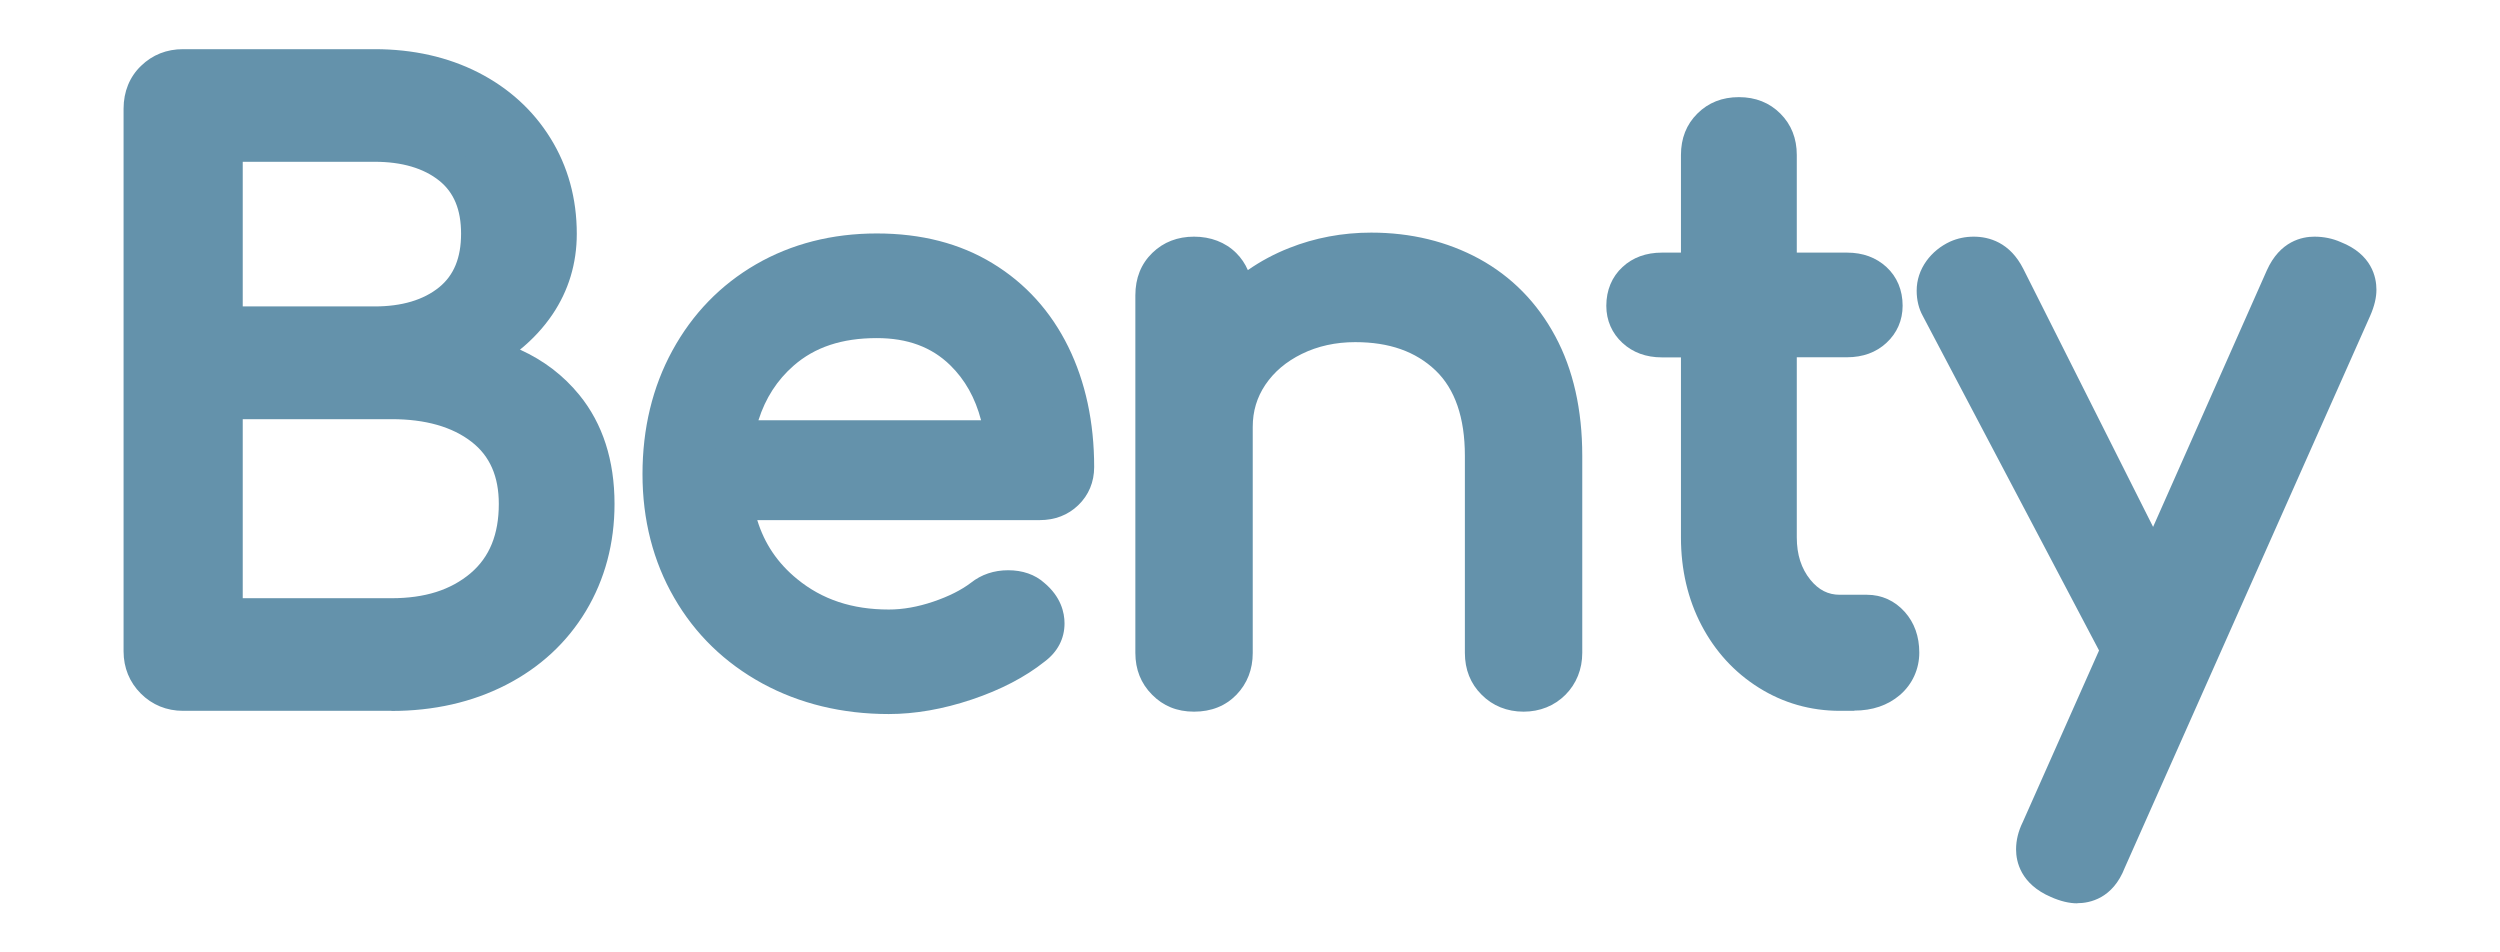 <?xml version="1.0" encoding="UTF-8"?>
<svg id="Layer_1" xmlns="http://www.w3.org/2000/svg" viewBox="0 0 210 80">
  <defs>
    <style>
      .cls-1 {
        fill: #6492ab;
      }
    </style>
  </defs>
  <g>
    <path class="cls-1" d="M40.29,29.8c2.06-1.08,3.69-2.49,4.88-4.24,1.19-1.75,1.78-3.73,1.78-5.93,0-2.69-.66-5.11-1.99-7.24-1.33-2.13-3.15-3.79-5.49-4.98-2.33-1.19-5.01-1.78-8.01-1.78H15.38c-.99,0-1.82.33-2.49.98-.67.65-1.01,1.49-1.01,2.52v45.59c0,.99.34,1.82,1.01,2.49.67.67,1.5,1.01,2.49,1.01h17.51c3.32,0,6.3-.67,8.92-2.02,2.63-1.35,4.67-3.23,6.13-5.66s2.19-5.16,2.19-8.21c0-3.32-.88-6.06-2.63-8.22s-4.15-3.59-7.21-4.31ZM18.88,12.09h12.59c2.65,0,4.77.64,6.36,1.92,1.59,1.28,2.39,3.16,2.39,5.62s-.8,4.36-2.39,5.66c-1.59,1.3-3.72,1.95-6.36,1.95h-12.59v-15.15ZM40.49,49.29c-1.93,1.64-4.47,2.46-7.61,2.46h-14.01v-18.05h14.01c3.19,0,5.73.74,7.64,2.22,1.91,1.48,2.86,3.61,2.86,6.4,0,3.01-.97,5.33-2.9,6.97Z"/>
    <path class="cls-1" d="M82.61,23.4c-2.51-1.52-5.5-2.29-8.95-2.29s-6.63.8-9.39,2.39c-2.76,1.59-4.92,3.82-6.46,6.67-1.55,2.85-2.32,6.07-2.32,9.66s.82,6.8,2.46,9.63c1.64,2.83,3.92,5.04,6.83,6.63,2.92,1.59,6.22,2.39,9.9,2.39,2.06,0,4.23-.38,6.5-1.14,2.27-.76,4.16-1.75,5.69-2.96.72-.54,1.08-1.21,1.08-2.02,0-.85-.4-1.62-1.21-2.29-.49-.45-1.17-.67-2.02-.67s-1.59.25-2.22.74c-.94.72-2.14,1.32-3.6,1.82-1.46.49-2.86.74-4.21.74-3.41,0-6.3-.97-8.65-2.9-2.36-1.93-3.78-4.47-4.28-7.61h25.59c.9,0,1.64-.28,2.22-.84.58-.56.87-1.27.87-2.12,0-3.54-.67-6.69-2.02-9.43s-3.28-4.87-5.79-6.4ZM61.8,36.8c.54-3.01,1.83-5.41,3.87-7.21,2.04-1.79,4.7-2.69,7.98-2.69,2.96,0,5.36.9,7.2,2.69,1.84,1.8,2.96,4.2,3.37,7.21h-22.42Z"/>
    <path class="cls-1" d="M123.53,23.06c-2.47-1.35-5.25-2.02-8.35-2.02-2.25,0-4.35.39-6.33,1.18-1.98.78-3.68,1.9-5.12,3.33v-.74c0-1.03-.31-1.86-.94-2.49-.63-.63-1.46-.94-2.49-.94s-1.81.32-2.46.94c-.65.63-.98,1.46-.98,2.49v30.03c0,.99.33,1.81.98,2.46.65.65,1.47.98,2.46.98s1.86-.32,2.49-.98c.63-.65.94-1.47.94-2.46v-18.99c0-1.62.44-3.08,1.31-4.38.88-1.3,2.09-2.33,3.64-3.1,1.55-.76,3.27-1.14,5.15-1.14,3.24,0,5.83.93,7.78,2.79,1.95,1.86,2.93,4.61,2.93,8.25v16.56c0,.99.32,1.81.98,2.46.65.65,1.47.98,2.46.98s1.81-.32,2.46-.98c.65-.65.98-1.47.98-2.46v-16.56c0-3.64-.7-6.74-2.09-9.33-1.39-2.58-3.32-4.54-5.79-5.89Z"/>
    <path class="cls-1" d="M156.85,51.48h-2.29c-1.44,0-2.65-.6-3.64-1.82s-1.48-2.72-1.48-4.51v-16.63h5.72c.94,0,1.71-.27,2.29-.81.58-.54.88-1.21.88-2.02,0-.9-.29-1.62-.88-2.15-.58-.54-1.35-.81-2.29-.81h-5.72v-9.7c0-.99-.31-1.79-.94-2.42s-1.44-.94-2.42-.94-1.8.32-2.43.94-.94,1.44-.94,2.42v9.7h-3.1c-.94,0-1.71.27-2.29.81-.59.54-.87,1.26-.87,2.15,0,.81.29,1.48.87,2.02.58.54,1.35.81,2.29.81h3.1v16.63c0,2.47.52,4.69,1.55,6.67,1.03,1.98,2.46,3.54,4.28,4.68,1.82,1.14,3.83,1.72,6.03,1.72h1.21c1.17,0,2.12-.31,2.86-.94s1.11-1.44,1.11-2.43-.28-1.79-.84-2.42c-.56-.63-1.25-.94-2.05-.94Z"/>
    <path class="cls-1" d="M196.04,21.72c-.49-.22-1.03-.34-1.62-.34-1.17,0-2.04.65-2.63,1.95l-10.84,24.44-12.32-24.51c-.63-1.26-1.57-1.89-2.83-1.89-.49,0-.94.09-1.35.27-.59.27-1.06.65-1.41,1.14s-.54,1.03-.54,1.62c0,.54.11,1.01.34,1.41l15.15,28.75-6.73,15.15c-.27.54-.4,1.08-.4,1.62,0,1.17.67,2.04,2.02,2.63.63.27,1.17.4,1.62.4,1.21,0,2.09-.7,2.63-2.09l20.61-46.33c.27-.63.4-1.17.4-1.62,0-1.21-.7-2.09-2.09-2.63Z"/>
  </g>
  <g>
    <path class="cls-1" d="M32.88,59.71H15.38c-1.38,0-2.6-.5-3.55-1.45-.95-.95-1.45-2.17-1.45-3.55V9.13c0-1.43.51-2.68,1.47-3.6.96-.93,2.15-1.4,3.53-1.4h16.09c3.23,0,6.15.66,8.69,1.95,2.57,1.31,4.62,3.17,6.08,5.53,1.47,2.37,2.21,5.07,2.21,8.03,0,2.49-.69,4.77-2.04,6.77-.75,1.11-1.67,2.1-2.73,2.96,1.99.9,3.65,2.17,4.98,3.8,1.97,2.42,2.96,5.5,2.96,9.16,0,3.31-.81,6.34-2.4,8.99-1.6,2.66-3.86,4.75-6.73,6.22-2.83,1.45-6.06,2.18-9.61,2.18ZM15.38,7.12c-.6,0-1.06.18-1.45.56-.38.36-.55.82-.55,1.45v45.59c0,.59.18,1.04.57,1.43.39.39.85.57,1.43.57h17.51c3.07,0,5.84-.62,8.24-1.85,2.36-1.21,4.22-2.93,5.53-5.1,1.31-2.18,1.97-4.68,1.97-7.44,0-2.99-.75-5.37-2.29-7.27-1.55-1.91-3.64-3.15-6.38-3.79l-3.92-.92,3.57-1.87c1.83-.96,3.29-2.22,4.34-3.76,1.03-1.51,1.52-3.17,1.52-5.08,0-2.4-.59-4.56-1.76-6.45-1.17-1.89-2.82-3.38-4.9-4.44-2.11-1.08-4.58-1.62-7.33-1.62H15.38ZM32.88,53.25h-15.51v-21.05h15.51c3.51,0,6.39.85,8.56,2.54,2.28,1.77,3.44,4.33,3.44,7.58,0,3.45-1.15,6.18-3.43,8.11-2.2,1.87-5.08,2.81-8.58,2.81ZM20.38,50.25h12.51c2.8,0,4.97-.69,6.64-2.1h0c1.59-1.35,2.37-3.26,2.37-5.82,0-2.31-.75-4.02-2.28-5.21-1.63-1.27-3.89-1.91-6.72-1.91h-12.51v15.05ZM31.47,28.74h-14.09V10.59h14.09c2.99,0,5.44.76,7.3,2.25,1.96,1.57,2.95,3.86,2.95,6.79s-.99,5.23-2.94,6.82c-1.86,1.52-4.32,2.29-7.31,2.29ZM20.38,25.74h11.09c2.28,0,4.1-.54,5.42-1.61,1.24-1.01,1.84-2.48,1.84-4.5s-.6-3.46-1.83-4.45c-1.31-1.05-3.14-1.59-5.42-1.59h-11.09v12.15Z"/>
    <path class="cls-1" d="M74.66,59.98c-3.92,0-7.49-.87-10.62-2.57-3.15-1.72-5.65-4.14-7.41-7.2-1.76-3.04-2.66-6.54-2.66-10.38s.84-7.32,2.51-10.38c1.68-3.08,4.04-5.52,7.03-7.25,2.98-1.72,6.39-2.59,10.14-2.59s6.99.84,9.73,2.51h0c2.75,1.67,4.89,4.03,6.36,7.02,1.44,2.93,2.17,6.33,2.17,10.09,0,1.26-.46,2.36-1.33,3.2-.87.84-1.97,1.26-3.26,1.26h-23.71c.61,1.99,1.72,3.62,3.35,4.95,2.1,1.72,4.62,2.56,7.7,2.56,1.18,0,2.43-.22,3.73-.66,1.3-.44,2.37-.98,3.17-1.59.87-.69,1.93-1.05,3.13-1.05s2.25.36,3.03,1.06c1.4,1.17,1.7,2.5,1.7,3.4,0,1.29-.58,2.4-1.68,3.22-1.62,1.29-3.69,2.37-6.11,3.18-2.41.81-4.76,1.22-6.98,1.22ZM73.65,22.61c-3.22,0-6.13.74-8.64,2.19-2.5,1.45-4.49,3.49-5.9,6.08-1.42,2.62-2.14,5.63-2.14,8.95s.76,6.29,2.26,8.88c1.49,2.57,3.59,4.61,6.26,6.07,2.68,1.46,5.77,2.21,9.18,2.21,1.89,0,3.92-.36,6.02-1.07,2.09-.7,3.85-1.62,5.23-2.72.45-.34.51-.6.51-.84s-.07-.63-.67-1.14c-.26-.23-.6-.33-1.06-.33-.52,0-.93.13-1.29.42-1.08.83-2.44,1.51-4.05,2.06-1.61.54-3.18.82-4.69.82-3.75,0-6.98-1.09-9.6-3.24-2.64-2.16-4.26-5.03-4.81-8.54l-.27-1.73h27.34c.67,0,.99-.24,1.18-.42.29-.28.42-.6.42-1.04,0-3.3-.63-6.25-1.87-8.76-1.21-2.46-2.97-4.41-5.22-5.78-2.27-1.37-5.02-2.07-8.18-2.07ZM85.94,38.3h-25.93l.32-1.76c.6-3.34,2.06-6.05,4.36-8.07,2.32-2.04,5.33-3.07,8.97-3.07,3.35,0,6.13,1.05,8.25,3.12,2.08,2.03,3.36,4.75,3.81,8.08l.23,1.7ZM63.71,35.3h18.7c-.49-1.88-1.35-3.41-2.6-4.63-1.56-1.52-3.58-2.27-6.16-2.27-2.93,0-5.21.76-6.99,2.32-1.38,1.21-2.36,2.72-2.95,4.58Z"/>
    <path class="cls-1" d="M127.98,59.78c-1.38,0-2.6-.49-3.52-1.42-.94-.93-1.41-2.12-1.41-3.52v-16.56c0-3.19-.83-5.6-2.46-7.16-1.68-1.6-3.89-2.38-6.75-2.38-1.64,0-3.15.33-4.49.99-1.32.65-2.32,1.5-3.06,2.59-.71,1.06-1.06,2.22-1.06,3.54v18.99c0,1.38-.46,2.56-1.36,3.5-.92.95-2.12,1.43-3.57,1.43s-2.6-.49-3.52-1.42c-.94-.94-1.41-2.12-1.41-3.52v-30.03c0-1.45.48-2.65,1.43-3.57.94-.91,2.12-1.36,3.5-1.36s2.63.46,3.55,1.38c.42.42.74.9.97,1.43,1.06-.74,2.23-1.37,3.48-1.86,2.14-.85,4.46-1.29,6.88-1.29,3.33,0,6.38.74,9.07,2.2h0c2.72,1.49,4.87,3.67,6.39,6.5,1.51,2.8,2.27,6.18,2.27,10.04v16.56c0,1.37-.49,2.59-1.41,3.52-.93.93-2.15,1.42-3.52,1.42ZM113.83,25.74c3.62,0,6.58,1.08,8.82,3.21,2.25,2.15,3.39,5.29,3.39,9.33v16.56c0,.59.17,1.03.54,1.4.37.37.81.54,1.4.54s1.03-.17,1.4-.54c.36-.37.54-.81.54-1.4v-16.56c0-3.36-.64-6.26-1.91-8.62-1.24-2.31-2.99-4.08-5.19-5.29h0c-2.24-1.22-4.81-1.84-7.63-1.84-2.04,0-3.99.36-5.77,1.07-1.77.7-3.33,1.71-4.61,3l-2.56,2.56v-4.36c0-.83-.29-1.22-.51-1.44-.21-.21-.6-.5-1.43-.5-.6,0-1.05.17-1.42.52-.22.21-.52.6-.52,1.41v30.03c0,.59.17,1.03.54,1.4.37.37.81.54,1.4.54.82,0,1.2-.3,1.41-.52.35-.37.52-.82.52-1.42v-18.99c0-1.91.53-3.67,1.57-5.21,1.02-1.52,2.44-2.73,4.22-3.61,1.75-.86,3.7-1.3,5.81-1.3Z"/>
    <path class="cls-1" d="M155.77,59.71h-1.21c-2.48,0-4.78-.66-6.83-1.95-2.04-1.28-3.66-3.05-4.81-5.25-1.14-2.18-1.72-4.66-1.72-7.36v-15.13h-1.6c-1.33,0-2.44-.41-3.31-1.21-.88-.81-1.36-1.89-1.36-3.12,0-1.31.47-2.44,1.36-3.26.86-.8,1.98-1.21,3.31-1.21h1.6v-8.2c0-1.4.46-2.57,1.38-3.48.92-.92,2.09-1.38,3.49-1.38s2.57.47,3.48,1.38c.92.92,1.38,2.09,1.38,3.48v8.2h4.22c1.33,0,2.44.41,3.31,1.21.89.82,1.36,1.94,1.36,3.25,0,1.22-.47,2.3-1.36,3.12-.86.8-1.98,1.21-3.31,1.21h-4.22v15.13c0,1.45.38,2.62,1.14,3.56.7.86,1.49,1.26,2.47,1.26h2.29c1.23,0,2.33.5,3.17,1.44.81.91,1.22,2.06,1.22,3.42s-.57,2.66-1.64,3.57c-1.01.86-2.3,1.3-3.83,1.3ZM139.61,24.23c-.74,0-1.08.23-1.27.41-.19.17-.39.44-.39,1.05,0,.39.12.66.39.92.2.18.53.41,1.28.41h4.6v18.13c0,2.21.46,4.22,1.38,5.97.92,1.75,2.14,3.1,3.75,4.11,1.59,1,3.3,1.49,5.23,1.49h1.21c.81,0,1.43-.19,1.89-.59.41-.35.58-.73.58-1.28,0-.61-.15-1.08-.46-1.43-.28-.31-.56-.44-.93-.44h-2.29c-1.88,0-3.54-.82-4.8-2.37-1.21-1.48-1.82-3.32-1.82-5.46v-18.13h7.22c.74,0,1.08-.23,1.27-.41.28-.26.4-.53.4-.92,0-.61-.21-.88-.39-1.05-.19-.18-.53-.41-1.27-.41h-7.22v-11.2c0-.77-.29-1.15-.5-1.36-.22-.22-.59-.5-1.36-.5s-1.15.29-1.36.5c-.22.22-.5.59-.5,1.36v11.2h-4.6Z"/>
    <path class="cls-1" d="M174.49,75.88c-.66,0-1.39-.17-2.21-.53-2.55-1.1-2.93-2.98-2.93-4,0-.77.19-1.54.56-2.29l6.41-14.42-14.81-28.11c-.33-.6-.51-1.32-.51-2.11,0-.9.28-1.74.82-2.5.51-.7,1.18-1.25,2-1.63.61-.27,1.27-.41,1.97-.41,1.28,0,3.04.47,4.17,2.71l10.9,21.67,9.55-21.54c1.11-2.48,2.98-2.84,4-2.84.78,0,1.52.15,2.2.45,2.62,1.03,3.01,2.95,3.01,4.01,0,.66-.17,1.38-.53,2.2l-20.61,46.35c-1,2.58-2.93,2.98-4,2.98ZM165.8,22.88c-.28,0-.52.05-.74.14-.33.15-.6.37-.81.65-.18.24-.25.47-.25.74,0,.28.05.51.15.68l15.51,29.43-7.03,15.81c-.2.39-.28.7-.28,1.01,0,.25,0,.77,1.12,1.25.57.24.88.28,1.02.28.28,0,.79,0,1.23-1.13l20.63-46.39c.24-.56.27-.87.27-1.01,0-.28,0-.79-1.13-1.23l-.08-.03c-.3-.14-.62-.2-.99-.2-.27,0-.78,0-1.26,1.07l-12.12,27.34-13.75-27.35c-.47-.93-.99-1.06-1.49-1.06Z"/>
  </g>
</svg>